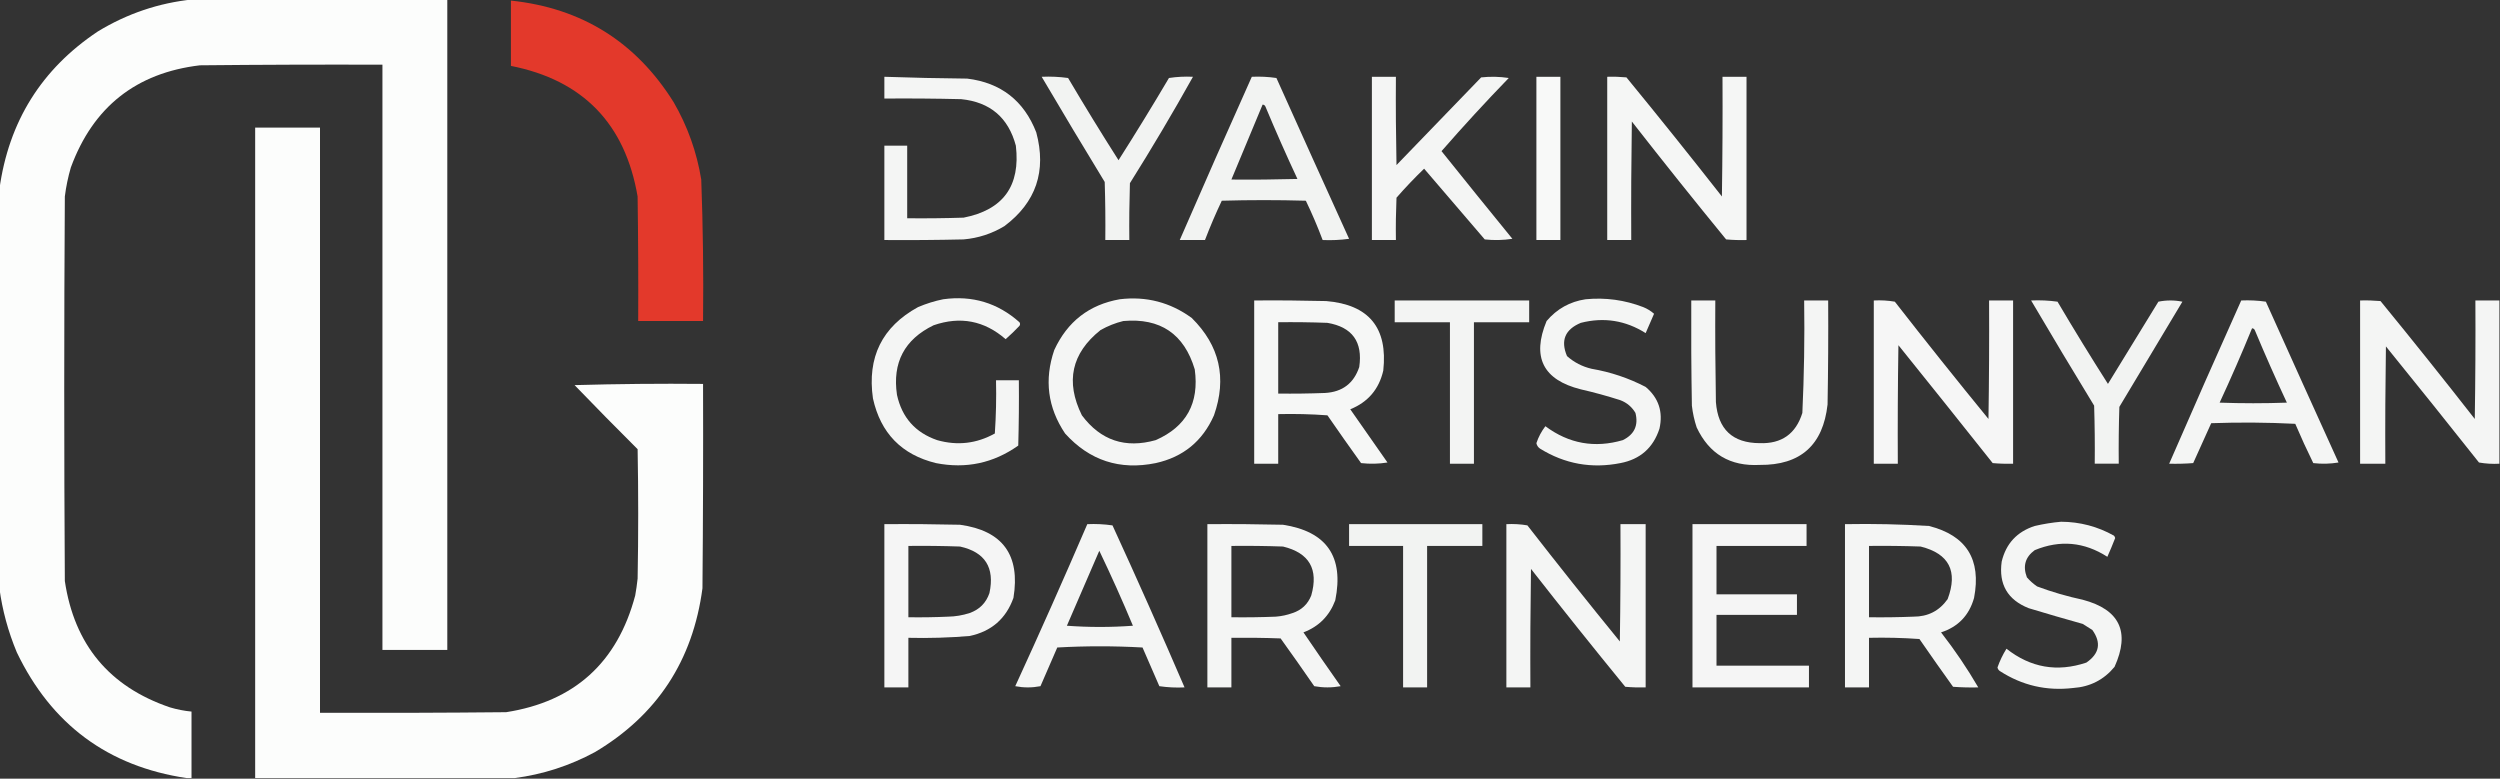 <svg width="122" height="38" viewBox="0 0 122 38" fill="none" xmlns="http://www.w3.org/2000/svg">
<rect x="0" y="0" width="122" height="38" fill="#333333" stroke="none"/>
<g clip-path="url(#clip0_11285_4677)">
<path opacity="0.988" fill-rule="evenodd" clip-rule="evenodd" d="M9.405 -0.029C13.546 -0.029 17.687 -0.029 21.828 -0.029C21.828 10.553 21.828 21.134 21.828 31.716C20.773 31.716 19.718 31.716 18.663 31.716C18.663 22.196 18.663 12.677 18.663 3.157C15.694 3.147 12.725 3.157 9.756 3.187C6.643 3.558 4.543 5.22 3.457 8.173C3.322 8.637 3.224 9.109 3.164 9.589C3.125 15.843 3.125 22.098 3.164 28.353C3.627 31.458 5.336 33.514 8.292 34.519C8.637 34.622 8.989 34.691 9.346 34.725C9.346 35.807 9.346 36.889 9.346 37.971C9.268 37.971 9.19 37.971 9.112 37.971C5.272 37.4 2.509 35.354 0.82 31.834C0.398 30.822 0.115 29.78 -0.029 28.707C-0.029 22.216 -0.029 15.725 -0.029 9.235C0.422 5.935 2.024 3.368 4.776 1.534C6.209 0.663 7.752 0.142 9.405 -0.029Z" fill="#FEFFFE"/>
<path opacity="0.983" fill-rule="evenodd" clip-rule="evenodd" d="M24.933 0.029C28.386 0.392 31.033 2.044 32.873 4.986C33.553 6.159 34.002 7.418 34.221 8.762C34.306 11.062 34.335 13.363 34.309 15.666C33.254 15.666 32.199 15.666 31.144 15.666C31.154 13.64 31.144 11.614 31.115 9.588C30.508 6.037 28.448 3.912 24.933 3.216C24.933 2.154 24.933 1.091 24.933 0.029Z" fill="#E6392B"/>
<path opacity="0.95" fill-rule="evenodd" clip-rule="evenodd" d="M43.157 3.747C44.504 3.793 45.852 3.823 47.2 3.836C48.844 4.038 49.968 4.914 50.57 6.461C51.077 8.35 50.56 9.875 49.017 11.034C48.402 11.405 47.738 11.621 47.025 11.683C45.736 11.713 44.447 11.723 43.157 11.713C43.157 10.179 43.157 8.645 43.157 7.11C43.528 7.11 43.9 7.11 44.271 7.11C44.271 8.291 44.271 9.471 44.271 10.651C45.189 10.661 46.107 10.651 47.025 10.621C48.956 10.242 49.805 9.072 49.574 7.11C49.208 5.739 48.319 4.982 46.907 4.839C45.657 4.809 44.407 4.799 43.157 4.809C43.157 4.455 43.157 4.101 43.157 3.747Z" fill="#FEFFFE"/>
<path opacity="0.938" fill-rule="evenodd" clip-rule="evenodd" d="M50.834 3.747C51.265 3.727 51.695 3.747 52.123 3.806C52.922 5.16 53.742 6.497 54.584 7.818C55.425 6.497 56.246 5.16 57.045 3.806C57.434 3.747 57.824 3.727 58.217 3.747C57.238 5.501 56.212 7.232 55.14 8.939C55.111 9.863 55.101 10.788 55.111 11.712C54.72 11.712 54.33 11.712 53.939 11.712C53.949 10.768 53.939 9.824 53.91 8.88C52.87 7.175 51.844 5.463 50.834 3.747Z" fill="#FEFFFE"/>
<path opacity="0.94" fill-rule="evenodd" clip-rule="evenodd" d="M61.088 3.747C61.494 3.728 61.894 3.748 62.289 3.806C63.465 6.424 64.647 9.04 65.835 11.654C65.407 11.713 64.977 11.732 64.545 11.713C64.3 11.062 64.027 10.423 63.725 9.795C62.358 9.756 60.99 9.756 59.623 9.795C59.325 10.425 59.051 11.064 58.803 11.713C58.393 11.713 57.982 11.713 57.572 11.713C58.728 9.051 59.9 6.396 61.088 3.747ZM61.615 5.104C61.689 5.109 61.737 5.148 61.762 5.222C62.256 6.404 62.773 7.574 63.315 8.733C62.241 8.762 61.167 8.772 60.092 8.762C60.6 7.543 61.108 6.324 61.615 5.104Z" fill="#FEFFFE"/>
<path opacity="0.949" fill-rule="evenodd" clip-rule="evenodd" d="M66.948 3.747C67.339 3.747 67.729 3.747 68.12 3.747C68.11 5.183 68.12 6.619 68.149 8.055C69.526 6.629 70.903 5.203 72.28 3.777C72.731 3.728 73.18 3.738 73.628 3.806C72.501 4.97 71.407 6.16 70.346 7.376C71.491 8.806 72.644 10.232 73.804 11.654C73.355 11.723 72.906 11.733 72.456 11.684C71.47 10.533 70.483 9.382 69.497 8.232C69.026 8.686 68.577 9.158 68.149 9.648C68.12 10.336 68.11 11.024 68.12 11.713C67.729 11.713 67.339 11.713 66.948 11.713C66.948 9.058 66.948 6.403 66.948 3.747Z" fill="#FEFFFE"/>
<path opacity="0.966" fill-rule="evenodd" clip-rule="evenodd" d="M74.976 3.747C75.366 3.747 75.757 3.747 76.147 3.747C76.147 6.402 76.147 9.058 76.147 11.713C75.757 11.713 75.366 11.713 74.976 11.713C74.976 9.058 74.976 6.402 74.976 3.747Z" fill="#FEFFFE"/>
<path opacity="0.954" fill-rule="evenodd" clip-rule="evenodd" d="M78.433 3.747C78.746 3.737 79.058 3.747 79.37 3.776C80.945 5.697 82.498 7.634 84.029 9.588C84.058 7.641 84.068 5.694 84.058 3.747C84.449 3.747 84.839 3.747 85.23 3.747C85.23 6.402 85.23 9.057 85.23 11.713C84.897 11.723 84.565 11.713 84.234 11.683C82.678 9.783 81.145 7.865 79.634 5.93C79.605 7.857 79.595 9.785 79.605 11.713C79.214 11.713 78.823 11.713 78.433 11.713C78.433 9.057 78.433 6.402 78.433 3.747Z" fill="#FEFFFE"/>
<path opacity="0.986" fill-rule="evenodd" clip-rule="evenodd" d="M25.109 37.971C20.89 37.971 16.671 37.971 12.452 37.971C12.452 27.389 12.452 16.807 12.452 6.226C13.507 6.226 14.562 6.226 15.616 6.226C15.616 15.745 15.616 25.265 15.616 34.785C18.644 34.794 21.672 34.785 24.699 34.755C28.028 34.235 30.128 32.337 30.998 29.061C31.047 28.787 31.086 28.512 31.116 28.235C31.154 26.13 31.154 24.026 31.116 21.921C30.079 20.888 29.054 19.845 28.039 18.794C30.129 18.735 32.219 18.715 34.309 18.735C34.319 22.059 34.309 25.383 34.28 28.707C33.813 32.236 32.065 34.901 29.035 36.702C27.797 37.37 26.488 37.793 25.109 37.971Z" fill="#FEFFFE"/>
<path opacity="0.951" fill-rule="evenodd" clip-rule="evenodd" d="M46.028 14.604C47.449 14.408 48.689 14.782 49.749 15.725C49.788 15.784 49.788 15.843 49.749 15.902C49.533 16.13 49.309 16.346 49.075 16.552C48.038 15.648 46.866 15.422 45.559 15.873C44.138 16.563 43.542 17.694 43.772 19.266C44.014 20.375 44.668 21.112 45.735 21.479C46.721 21.758 47.658 21.649 48.548 21.154C48.606 20.289 48.626 19.424 48.606 18.558C48.978 18.558 49.349 18.558 49.72 18.558C49.73 19.62 49.72 20.682 49.691 21.744C48.48 22.602 47.142 22.887 45.677 22.6C44 22.19 42.974 21.137 42.6 19.443C42.313 17.435 43.045 15.95 44.798 14.988C45.202 14.816 45.612 14.688 46.028 14.604Z" fill="#FEFFFE"/>
<path opacity="0.952" fill-rule="evenodd" clip-rule="evenodd" d="M54.642 14.604C55.938 14.448 57.11 14.753 58.158 15.518C59.519 16.864 59.881 18.448 59.242 20.268C58.687 21.527 57.739 22.304 56.4 22.599C54.647 22.957 53.172 22.476 51.976 21.154C51.128 19.889 50.952 18.532 51.448 17.082C52.088 15.694 53.152 14.868 54.642 14.604ZM54.818 15.666C56.624 15.507 57.786 16.294 58.304 18.026C58.529 19.67 57.894 20.821 56.4 21.478C54.914 21.897 53.713 21.494 52.796 20.268C51.985 18.627 52.288 17.24 53.704 16.109C54.062 15.907 54.433 15.759 54.818 15.666Z" fill="#FEFFFE"/>
<path opacity="0.948" fill-rule="evenodd" clip-rule="evenodd" d="M77.378 14.604C78.348 14.51 79.285 14.638 80.191 14.987C80.386 15.066 80.562 15.174 80.718 15.312C80.581 15.627 80.445 15.942 80.308 16.256C79.325 15.635 78.27 15.468 77.144 15.755C76.373 16.076 76.148 16.617 76.47 17.377C76.816 17.684 77.216 17.891 77.671 17.997C78.599 18.156 79.478 18.451 80.308 18.882C80.941 19.417 81.166 20.095 80.982 20.918C80.678 21.853 80.043 22.414 79.077 22.599C77.671 22.878 76.363 22.642 75.151 21.891C75.056 21.825 74.998 21.737 74.976 21.626C75.077 21.323 75.224 21.047 75.415 20.799C76.562 21.653 77.822 21.879 79.195 21.478C79.758 21.2 79.963 20.758 79.81 20.15C79.637 19.859 79.393 19.652 79.077 19.531C78.441 19.326 77.796 19.149 77.144 19C75.299 18.538 74.742 17.427 75.474 15.666C75.977 15.073 76.612 14.719 77.378 14.604Z" fill="#FEFFFE"/>
<path opacity="0.958" fill-rule="evenodd" clip-rule="evenodd" d="M61.205 14.663C62.377 14.653 63.549 14.663 64.721 14.692C66.804 14.867 67.732 15.998 67.504 18.085C67.294 18.995 66.757 19.624 65.893 19.973C66.498 20.839 67.104 21.704 67.709 22.57C67.281 22.639 66.852 22.648 66.42 22.599C65.866 21.828 65.319 21.05 64.779 20.268C63.98 20.209 63.179 20.19 62.377 20.209C62.377 21.016 62.377 21.822 62.377 22.629C61.986 22.629 61.596 22.629 61.205 22.629C61.205 19.973 61.205 17.318 61.205 14.663ZM62.377 15.725C63.178 15.715 63.979 15.725 64.779 15.755C65.991 15.962 66.509 16.68 66.332 17.908C66.067 18.705 65.51 19.128 64.662 19.177C63.901 19.206 63.139 19.216 62.377 19.206C62.377 18.046 62.377 16.886 62.377 15.725Z" fill="#FEFFFE"/>
<path opacity="0.943" fill-rule="evenodd" clip-rule="evenodd" d="M68.061 14.663C70.249 14.663 72.436 14.663 74.624 14.663C74.624 15.017 74.624 15.371 74.624 15.725C73.726 15.725 72.827 15.725 71.928 15.725C71.928 18.026 71.928 20.328 71.928 22.629C71.538 22.629 71.147 22.629 70.757 22.629C70.757 20.328 70.757 18.026 70.757 15.725C69.858 15.725 68.959 15.725 68.061 15.725C68.061 15.371 68.061 15.017 68.061 14.663Z" fill="#FEFFFE"/>
<path opacity="0.946" fill-rule="evenodd" clip-rule="evenodd" d="M82.534 14.663C82.925 14.663 83.316 14.663 83.707 14.663C83.697 16.315 83.707 17.968 83.736 19.62C83.838 20.951 84.55 21.62 85.875 21.626C86.944 21.663 87.637 21.172 87.955 20.151C88.04 18.324 88.07 16.495 88.043 14.663C88.433 14.663 88.824 14.663 89.215 14.663C89.225 16.355 89.215 18.046 89.185 19.738C88.966 21.722 87.863 22.706 85.875 22.688C84.433 22.764 83.408 22.155 82.798 20.859C82.683 20.513 82.605 20.159 82.564 19.797C82.534 18.086 82.525 16.374 82.534 14.663Z" fill="#FEFFFE"/>
<path opacity="0.957" fill-rule="evenodd" clip-rule="evenodd" d="M91.441 14.663C91.789 14.645 92.13 14.664 92.467 14.722C93.968 16.647 95.492 18.555 97.037 20.445C97.067 18.518 97.077 16.59 97.067 14.663C97.458 14.663 97.848 14.663 98.239 14.663C98.239 17.318 98.239 19.973 98.239 22.629C97.906 22.638 97.574 22.629 97.243 22.599C95.716 20.676 94.183 18.758 92.643 16.846C92.613 18.773 92.603 20.701 92.613 22.629C92.222 22.629 91.832 22.629 91.441 22.629C91.441 19.973 91.441 17.318 91.441 14.663Z" fill="#FEFFFE"/>
<path opacity="0.941" fill-rule="evenodd" clip-rule="evenodd" d="M99.118 14.663C99.549 14.643 99.979 14.663 100.407 14.722C101.206 16.076 102.026 17.413 102.868 18.734C103.688 17.396 104.509 16.059 105.329 14.722C105.72 14.643 106.11 14.643 106.501 14.722C105.476 16.433 104.45 18.144 103.425 19.855C103.395 20.779 103.385 21.704 103.395 22.628C103.004 22.628 102.614 22.628 102.223 22.628C102.233 21.684 102.223 20.74 102.194 19.796C101.154 18.091 100.128 16.38 99.118 14.663Z" fill="#FEFFFE"/>
<path opacity="0.95" fill-rule="evenodd" clip-rule="evenodd" d="M109.372 14.663C109.778 14.645 110.179 14.664 110.574 14.722C111.75 17.34 112.932 19.956 114.119 22.57C113.71 22.638 113.299 22.648 112.888 22.599C112.578 21.968 112.285 21.329 112.009 20.682C110.642 20.613 109.275 20.603 107.907 20.652C107.614 21.301 107.321 21.95 107.028 22.599C106.638 22.629 106.247 22.639 105.856 22.629C107.012 19.967 108.184 17.312 109.372 14.663ZM109.9 16.02C109.973 16.025 110.022 16.064 110.046 16.138C110.54 17.32 111.058 18.49 111.599 19.649C110.505 19.688 109.412 19.688 108.318 19.649C108.874 18.451 109.401 17.241 109.9 16.02Z" fill="#FEFFFE"/>
<path opacity="0.949" fill-rule="evenodd" clip-rule="evenodd" d="M121.971 14.663C121.971 17.318 121.971 19.973 121.971 22.629C121.636 22.648 121.304 22.628 120.974 22.57C119.472 20.673 117.958 18.785 116.433 16.905C116.404 18.813 116.394 20.721 116.404 22.629C115.994 22.629 115.584 22.629 115.173 22.629C115.173 19.973 115.173 17.318 115.173 14.663C115.506 14.653 115.838 14.663 116.169 14.692C117.725 16.593 119.258 18.511 120.769 20.445C120.799 18.518 120.809 16.59 120.799 14.663C121.19 14.663 121.58 14.663 121.971 14.663Z" fill="#FEFFFE"/>
<path opacity="0.947" fill-rule="evenodd" clip-rule="evenodd" d="M100.583 25.461C101.503 25.466 102.362 25.692 103.161 26.14C103.191 26.173 103.211 26.212 103.22 26.258C103.101 26.566 102.973 26.871 102.839 27.172C101.711 26.446 100.529 26.338 99.294 26.848C98.831 27.186 98.704 27.628 98.913 28.175C99.061 28.345 99.227 28.492 99.411 28.618C100.137 28.889 100.879 29.105 101.637 29.267C103.443 29.746 103.961 30.838 103.19 32.542C102.668 33.174 101.994 33.518 101.169 33.574C99.874 33.727 98.683 33.452 97.594 32.748C97.531 32.705 97.492 32.646 97.477 32.571C97.59 32.249 97.737 31.944 97.916 31.657C99.093 32.585 100.392 32.811 101.813 32.335C102.454 31.897 102.552 31.366 102.106 30.742C101.95 30.644 101.794 30.545 101.637 30.447C100.756 30.201 99.877 29.945 99.001 29.68C97.969 29.271 97.53 28.513 97.682 27.408C97.892 26.528 98.429 25.947 99.294 25.668C99.727 25.567 100.157 25.498 100.583 25.461Z" fill="#FEFFFE"/>
<path opacity="0.953" fill-rule="evenodd" clip-rule="evenodd" d="M43.157 25.579C44.388 25.569 45.618 25.579 46.849 25.608C48.931 25.896 49.8 27.086 49.456 29.178C49.093 30.193 48.38 30.812 47.318 31.037C46.324 31.119 45.328 31.149 44.329 31.125C44.329 31.932 44.329 32.738 44.329 33.545C43.938 33.545 43.548 33.545 43.157 33.545C43.157 30.889 43.157 28.234 43.157 25.579ZM44.329 26.641C45.169 26.631 46.009 26.641 46.849 26.671C48.073 26.942 48.552 27.7 48.285 28.942C48.12 29.423 47.798 29.747 47.318 29.916C46.975 30.028 46.624 30.087 46.263 30.093C45.619 30.122 44.974 30.132 44.329 30.122C44.329 28.962 44.329 27.802 44.329 26.641Z" fill="#FEFFFE"/>
<path opacity="0.949" fill-rule="evenodd" clip-rule="evenodd" d="M53.06 25.579C53.472 25.56 53.882 25.58 54.29 25.639C55.495 28.262 56.667 30.898 57.806 33.545C57.394 33.565 56.984 33.545 56.576 33.486C56.302 32.857 56.029 32.228 55.755 31.598C54.368 31.52 52.982 31.52 51.595 31.598C51.321 32.228 51.048 32.857 50.775 33.486C50.364 33.565 49.954 33.565 49.544 33.486C50.749 30.863 51.921 28.227 53.06 25.579ZM53.646 26.878C54.222 28.078 54.769 29.297 55.286 30.536C54.212 30.615 53.138 30.615 52.064 30.536C52.592 29.315 53.119 28.096 53.646 26.878Z" fill="#FEFFFE"/>
<path opacity="0.951" fill-rule="evenodd" clip-rule="evenodd" d="M58.92 25.579C60.151 25.569 61.381 25.579 62.612 25.608C64.743 25.937 65.592 27.166 65.161 29.296C64.877 30.053 64.359 30.575 63.608 30.86C64.206 31.74 64.811 32.616 65.424 33.486C64.995 33.564 64.565 33.564 64.135 33.486C63.595 32.704 63.049 31.927 62.494 31.155C61.694 31.125 60.893 31.116 60.092 31.125C60.092 31.932 60.092 32.738 60.092 33.545C59.701 33.545 59.311 33.545 58.92 33.545C58.92 30.889 58.92 28.234 58.92 25.579ZM60.092 26.641C60.932 26.631 61.772 26.641 62.612 26.671C63.895 26.983 64.354 27.779 63.989 29.06C63.819 29.487 63.516 29.772 63.08 29.916C62.815 30.012 62.541 30.071 62.26 30.093C61.538 30.122 60.815 30.132 60.092 30.122C60.092 28.962 60.092 27.802 60.092 26.641Z" fill="#FEFFFE"/>
<path opacity="0.939" fill-rule="evenodd" clip-rule="evenodd" d="M65.835 25.579C68.003 25.579 70.171 25.579 72.339 25.579C72.339 25.933 72.339 26.287 72.339 26.641C71.441 26.641 70.542 26.641 69.643 26.641C69.643 28.942 69.643 31.244 69.643 33.545C69.252 33.545 68.862 33.545 68.471 33.545C68.471 31.244 68.471 28.942 68.471 26.641C67.592 26.641 66.713 26.641 65.835 26.641C65.835 26.287 65.835 25.933 65.835 25.579Z" fill="#FEFFFE"/>
<path opacity="0.949" fill-rule="evenodd" clip-rule="evenodd" d="M73.511 25.579C73.858 25.561 74.2 25.58 74.536 25.638C76.018 27.543 77.522 29.431 79.048 31.302C79.078 29.395 79.088 27.487 79.078 25.579C79.488 25.579 79.898 25.579 80.308 25.579C80.308 28.234 80.308 30.889 80.308 33.545C79.975 33.554 79.644 33.545 79.312 33.515C77.757 31.614 76.224 29.696 74.712 27.762C74.683 29.689 74.673 31.617 74.683 33.545C74.292 33.545 73.902 33.545 73.511 33.545C73.511 30.889 73.511 28.234 73.511 25.579Z" fill="#FEFFFE"/>
<path opacity="0.953" fill-rule="evenodd" clip-rule="evenodd" d="M82.593 25.579C84.449 25.579 86.304 25.579 88.16 25.579C88.16 25.933 88.16 26.287 88.16 26.641C86.695 26.641 85.23 26.641 83.765 26.641C83.765 27.428 83.765 28.215 83.765 29.002C85.074 29.002 86.383 29.002 87.691 29.002C87.691 29.336 87.691 29.67 87.691 30.005C86.383 30.005 85.074 30.005 83.765 30.005C83.765 30.831 83.765 31.657 83.765 32.483C85.269 32.483 86.773 32.483 88.277 32.483C88.277 32.837 88.277 33.191 88.277 33.545C86.383 33.545 84.488 33.545 82.593 33.545C82.593 30.89 82.593 28.234 82.593 25.579Z" fill="#FEFFFE"/>
<path opacity="0.95" fill-rule="evenodd" clip-rule="evenodd" d="M90.035 25.579C91.405 25.554 92.772 25.583 94.137 25.668C95.962 26.131 96.695 27.302 96.334 29.178C96.096 30.028 95.559 30.589 94.723 30.86C95.391 31.718 95.997 32.613 96.54 33.545C96.129 33.555 95.719 33.545 95.309 33.515C94.755 32.743 94.208 31.967 93.668 31.184C92.849 31.126 92.029 31.106 91.207 31.125C91.207 31.932 91.207 32.738 91.207 33.545C90.816 33.545 90.426 33.545 90.035 33.545C90.035 30.89 90.035 28.234 90.035 25.579ZM91.207 26.641C92.047 26.631 92.887 26.641 93.727 26.671C95.116 27.019 95.556 27.875 95.045 29.237C94.64 29.81 94.084 30.095 93.375 30.093C92.653 30.122 91.93 30.132 91.207 30.122C91.207 28.962 91.207 27.802 91.207 26.641Z" fill="#FEFFFE"/>
</g>
<defs>
<clipPath id="clip0_11285_4677">
<rect width="122" height="38" fill="white"/>
</clipPath>
</defs>
</svg>
